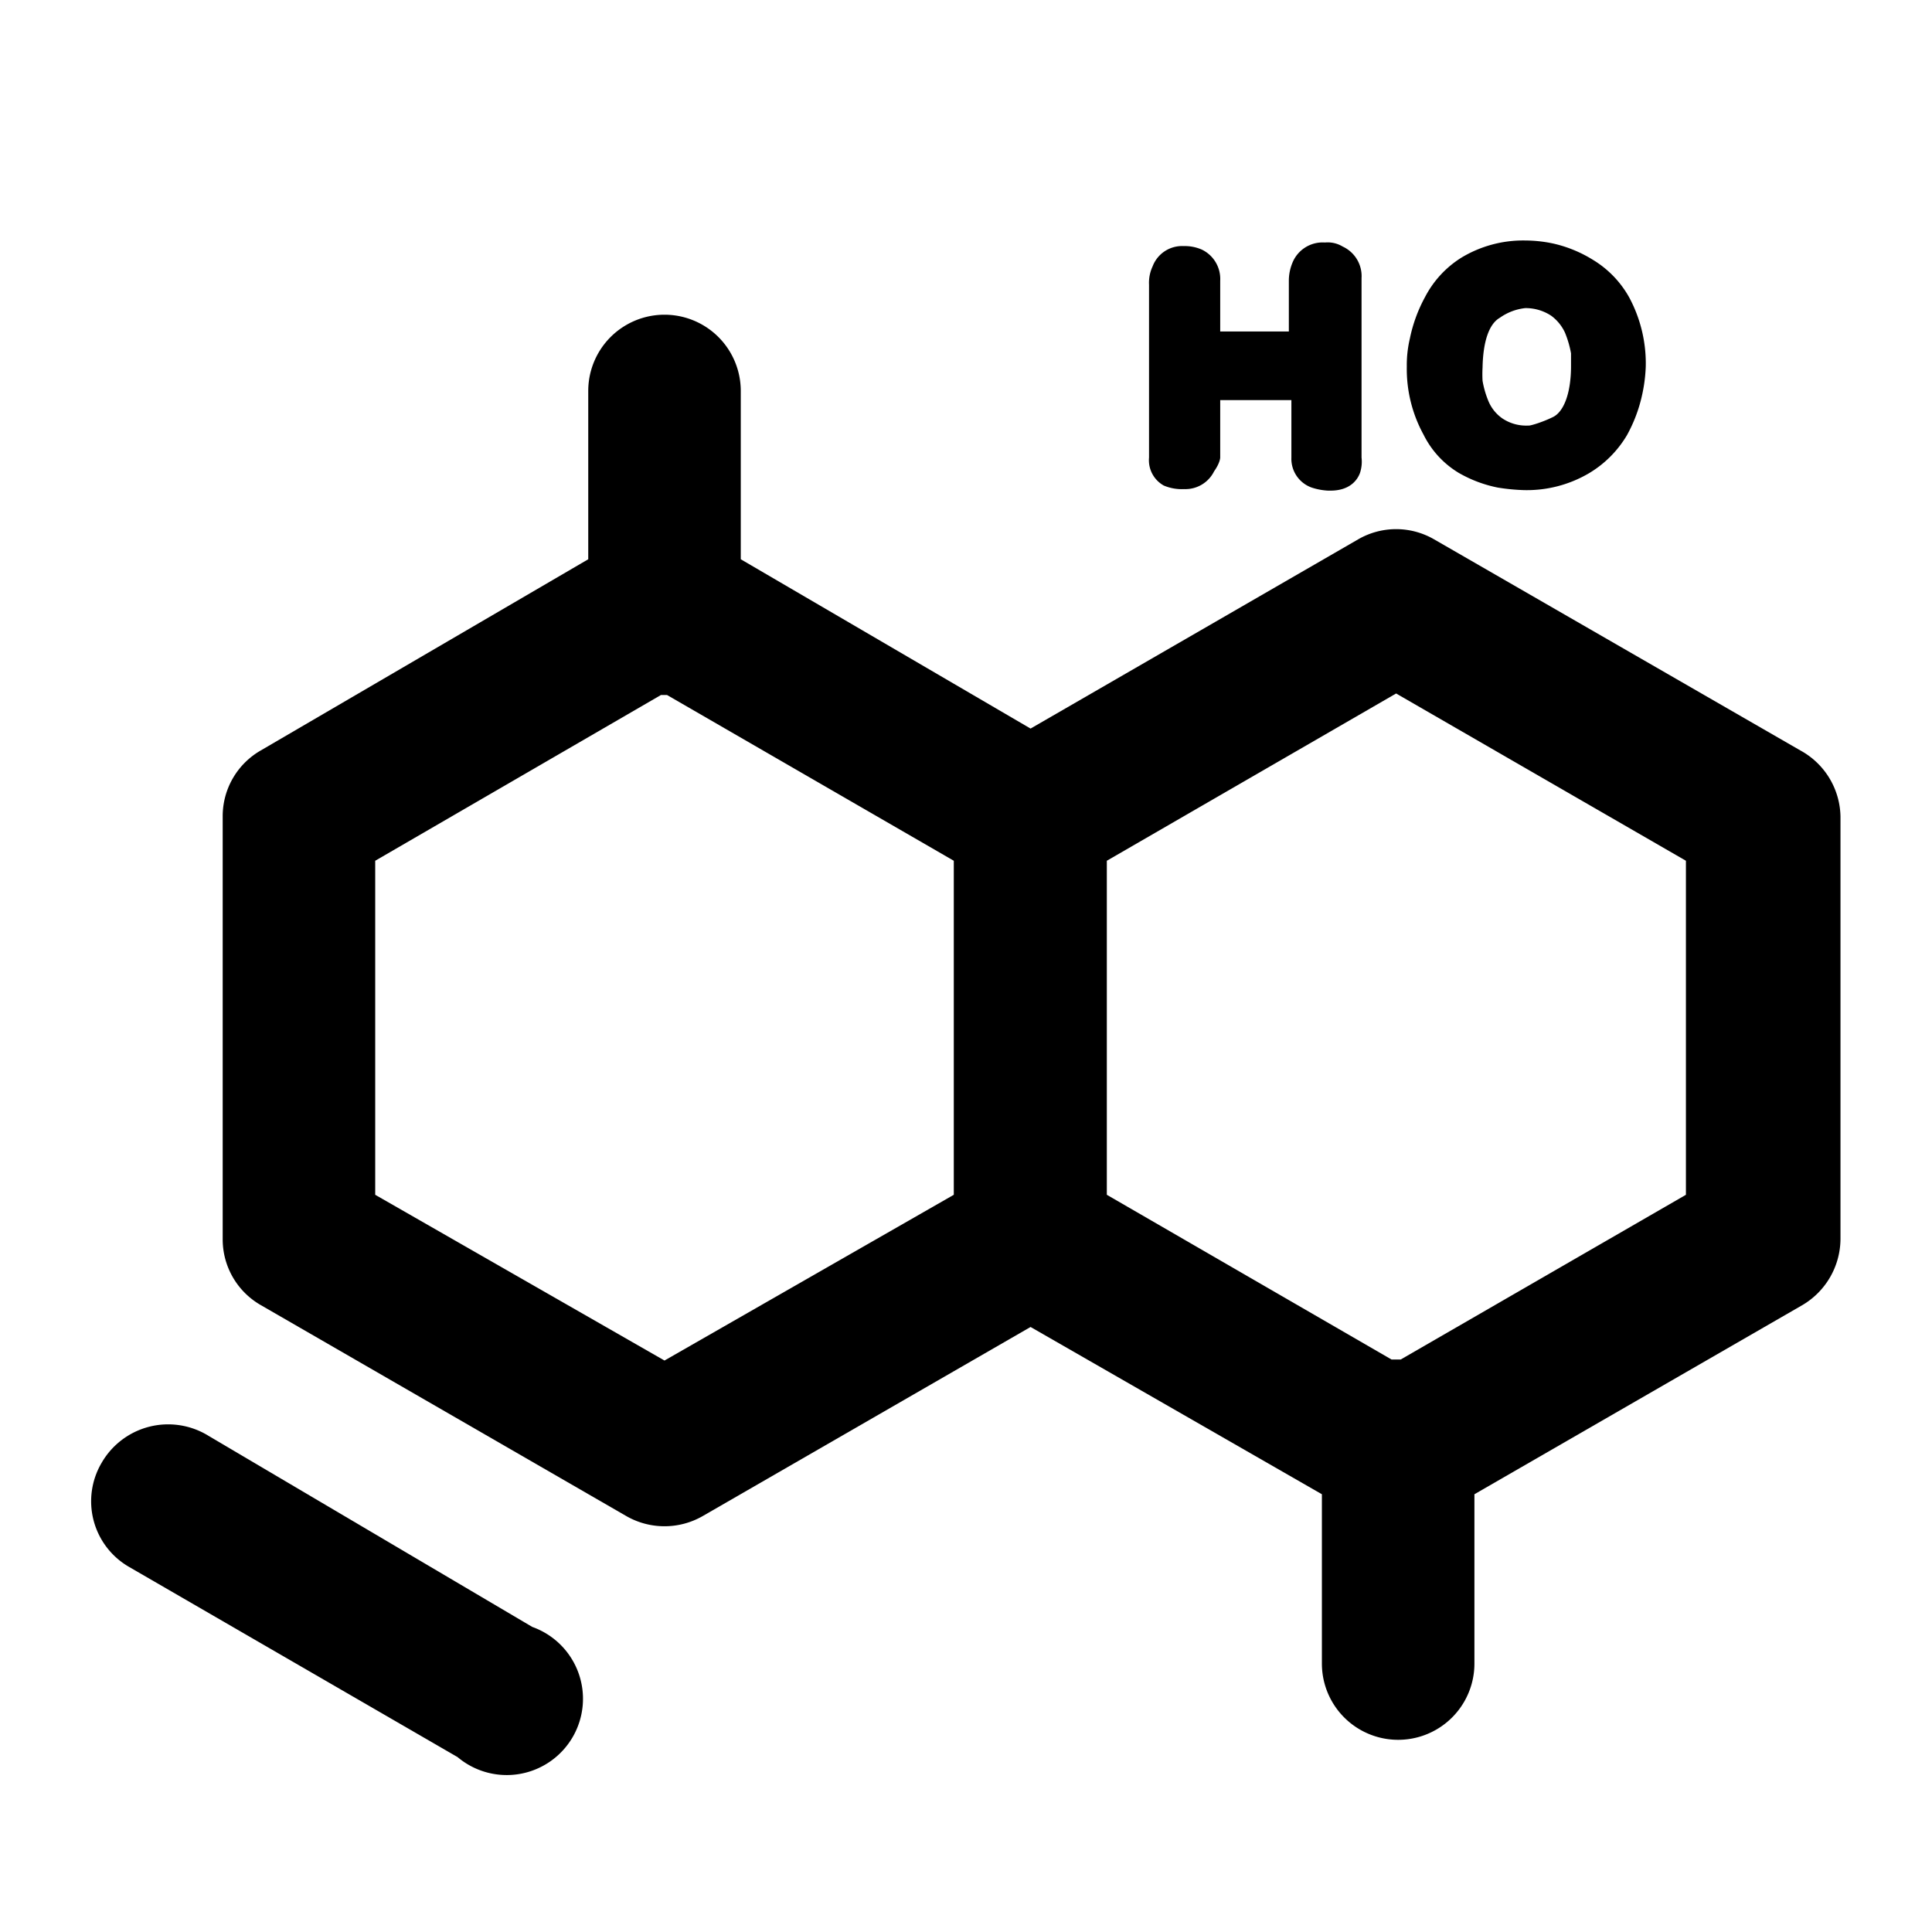 <svg xmlns="http://www.w3.org/2000/svg" width="38" height="38"><g><title>Layer 1</title><g data-name="&#x56FE;&#x5C42; 2" id="&#x56FE;&#x5C42;_2"><g data-name="&#x56FE;&#x5C42; 1" id="&#x56FE;&#x5C42;_1-2"><path id="svg_1" d="m35.41,14.76l-7.2,-4.15a1.49,1.49 0 0 0 -1.5,0l-6.44,3.72l-5.7,-3.33l0,-3.31a1.5,1.5 0 0 0 -3,0l0,3.31l-6.44,3.76a1.49,1.49 0 0 0 -0.75,1.3l0,8.31a1.49,1.49 0 0 0 0.75,1.3l7.19,4.15a1.51,1.51 0 0 0 1.5,0l6.45,-3.72l5.73,3.29l0,3.33a1.5,1.5 0 0 0 3,0l0,-3.33l6.45,-3.72a1.52,1.52 0 0 0 0.75,-1.3l0,-8.31a1.51,1.51 0 0 0 -0.79,-1.3zm-22.34,12l-5.69,-3.26l0,-6.57l5.62,-3.26l0.12,0l5.64,3.26l0,6.57l-5.69,3.26zm20.09,-3.26l-5.61,3.24l-0.18,0l-5.6,-3.24l0,-6.57l5.69,-3.29l5.7,3.29l0,6.57z"></path><path id="svg_2" d="m10.47,32l-6.37,-3.76a1.51,1.51 0 0 0 -2.1,0.53a1.49,1.49 0 0 0 0.54,2.05l6.46,3.74a1.5,1.5 0 1 0 1.47,-2.56z"></path><path id="svg_3" d="m22.89,9.55a0.91,0.91 0 0 0 0.4,0.07a0.63,0.63 0 0 0 0.59,-0.35c0.12,-0.17 0.12,-0.27 0.12,-0.27l0,-1.13l1.4,0l0,1.13a0.6,0.6 0 0 0 0.4,0.59a1.23,1.23 0 0 0 0.32,0.06l0.05,0c0.38,0 0.53,-0.21 0.58,-0.35a0.71,0.71 0 0 0 0.03,-0.3l0,-3.53a0.64,0.64 0 0 0 -0.37,-0.62a0.57,0.57 0 0 0 -0.35,-0.08a0.64,0.64 0 0 0 -0.64,0.4a0.92,0.92 0 0 0 -0.07,0.35l0,1l-1.35,0l0,-1a0.64,0.64 0 0 0 -0.36,-0.61a0.84,0.84 0 0 0 -0.36,-0.07a0.62,0.62 0 0 0 -0.61,0.4a0.76,0.76 0 0 0 -0.07,0.36l0,3.4a0.57,0.57 0 0 0 0.29,0.55z"></path><path id="svg_4" d="m28.69,9.3a2.52,2.52 0 0 0 0.77,0.29a3.89,3.89 0 0 0 0.52,0.05l0,0a2.41,2.41 0 0 0 1.27,-0.33a2.14,2.14 0 0 0 0.75,-0.75a2.93,2.93 0 0 0 0.3,-0.8a3.09,3.09 0 0 0 0.07,-0.55a2.75,2.75 0 0 0 -0.32,-1.35a2,2 0 0 0 -0.72,-0.75a2.53,2.53 0 0 0 -0.78,-0.32a2.69,2.69 0 0 0 -0.55,-0.06a2.35,2.35 0 0 0 -1.26,0.34a2,2 0 0 0 -0.71,0.77a2.93,2.93 0 0 0 -0.3,0.82a2.26,2.26 0 0 0 -0.06,0.55a2.69,2.69 0 0 0 0.33,1.34a1.82,1.82 0 0 0 0.69,0.75zm0.81,-3.05a1.06,1.06 0 0 1 0.5,-0.19l0,0a0.91,0.91 0 0 1 0.51,0.15a0.86,0.86 0 0 1 0.27,0.33a2,2 0 0 1 0.12,0.41c0,0.13 0,0.22 0,0.25c0,0.55 -0.15,0.9 -0.35,1s-0.46,0.18 -0.49,0.17l0,0a0.84,0.84 0 0 1 -0.51,-0.14a0.78,0.78 0 0 1 -0.27,-0.33a1.86,1.86 0 0 1 -0.12,-0.41a2.32,2.32 0 0 1 0,-0.26c0.01,-0.52 0.13,-0.86 0.34,-0.98z"></path><rect id="svg_5" fill="none" height="38" width="38"></rect></g></g></g></svg>